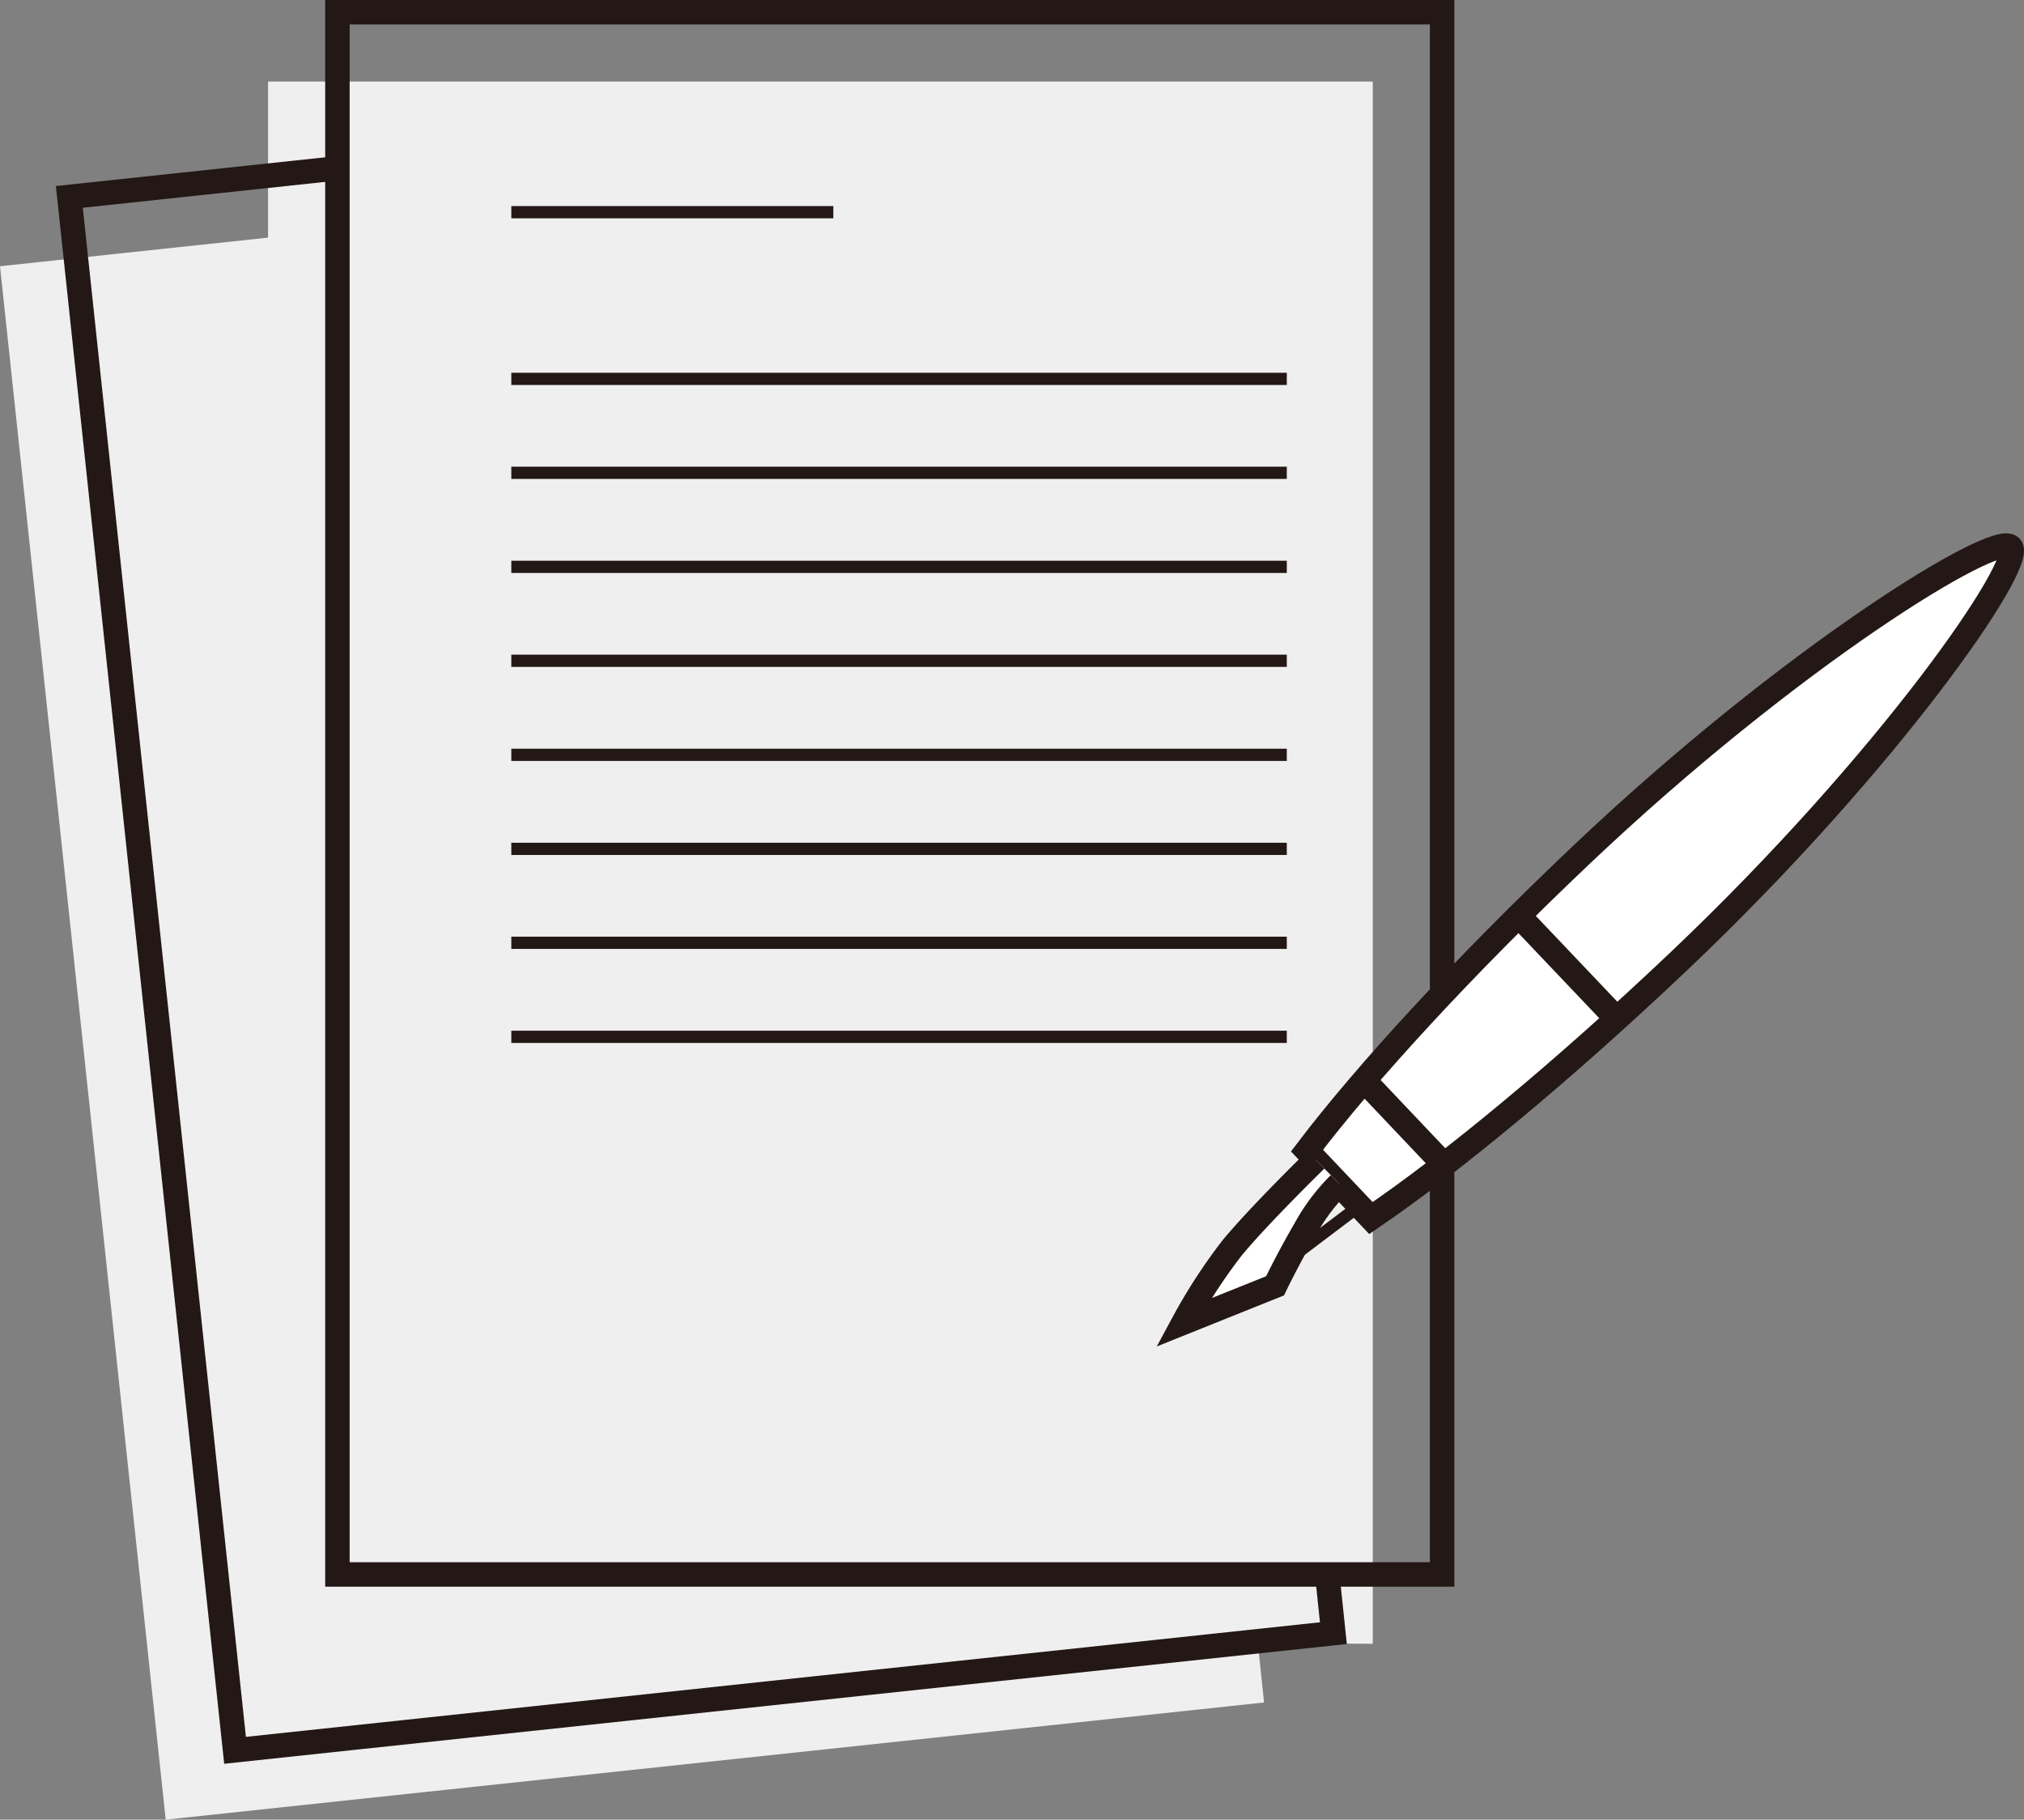 <svg id="レイヤー_1" data-name="レイヤー 1" xmlns="http://www.w3.org/2000/svg" viewBox="0 0 165.5 148.79"><rect x="0" y="0" width="165.5" height="148.79" fill="#808080" stroke="none"/><defs><style>.cls-1{fill:#efefef;}.cls-2,.cls-3{fill:#fff;}.cls-2,.cls-3,.cls-4,.cls-5{stroke:#231815;stroke-miterlimit:10;}.cls-2,.cls-4{stroke-width:2px;}.cls-4,.cls-5{fill:none;}</style></defs><title>svg-essay</title><polyline class="cls-1" points="112.25 99.6 112.25 134.41 102.85 134.35 103.36 139.21 13.55 148.79 0 21.77 21.92 19.43 21.92 6.67 112.25 6.67 112.25 87.53"/><path class="cls-2" d="M112.1,99.6c6.59-4.49,15.69-12,25.24-21.06,17.19-16.32,28.3-32.52,27.07-33.82s-18,8.95-35.19,25.26c-9.55,9.06-17.52,17.75-22.35,24.1Z"/><line class="cls-2" x1="111.54" y1="88.34" x2="118.07" y2="95.23"/><line class="cls-2" x1="124.18" y1="74.87" x2="132.2" y2="83.31"/><path class="cls-2" d="M107.59,94.84S103,99.32,100.78,102a44.55,44.55,0,0,0-4,6.14l7.48-3s1-2.1,2.47-4.63a16.12,16.12,0,0,1,2.79-3.71"/><line class="cls-3" x1="111.16" y1="98.6" x2="105.35" y2="102.99"/><polyline class="cls-4" points="117.92 95.23 117.92 128.74 27.59 128.74 27.59 1 117.92 1 117.92 81.29"/><polyline class="cls-4" points="27.59 13.76 5.67 16.1 19.22 143.12 109.03 133.54 108.52 128.68"/><line class="cls-5" x1="41.81" y1="17.35" x2="68.14" y2="17.35"/><line class="cls-5" x1="41.81" y1="30.98" x2="105.22" y2="30.98"/><line class="cls-5" x1="41.81" y1="38.66" x2="105.22" y2="38.66"/><line class="cls-5" x1="41.81" y1="46.35" x2="105.22" y2="46.35"/><line class="cls-5" x1="41.81" y1="54.03" x2="105.22" y2="54.03"/><line class="cls-5" x1="41.81" y1="61.72" x2="105.22" y2="61.72"/><line class="cls-5" x1="41.81" y1="69.41" x2="105.22" y2="69.41"/><line class="cls-5" x1="41.81" y1="77.09" x2="105.22" y2="77.09"/><line class="cls-5" x1="41.81" y1="84.78" x2="105.22" y2="84.78"/></svg>